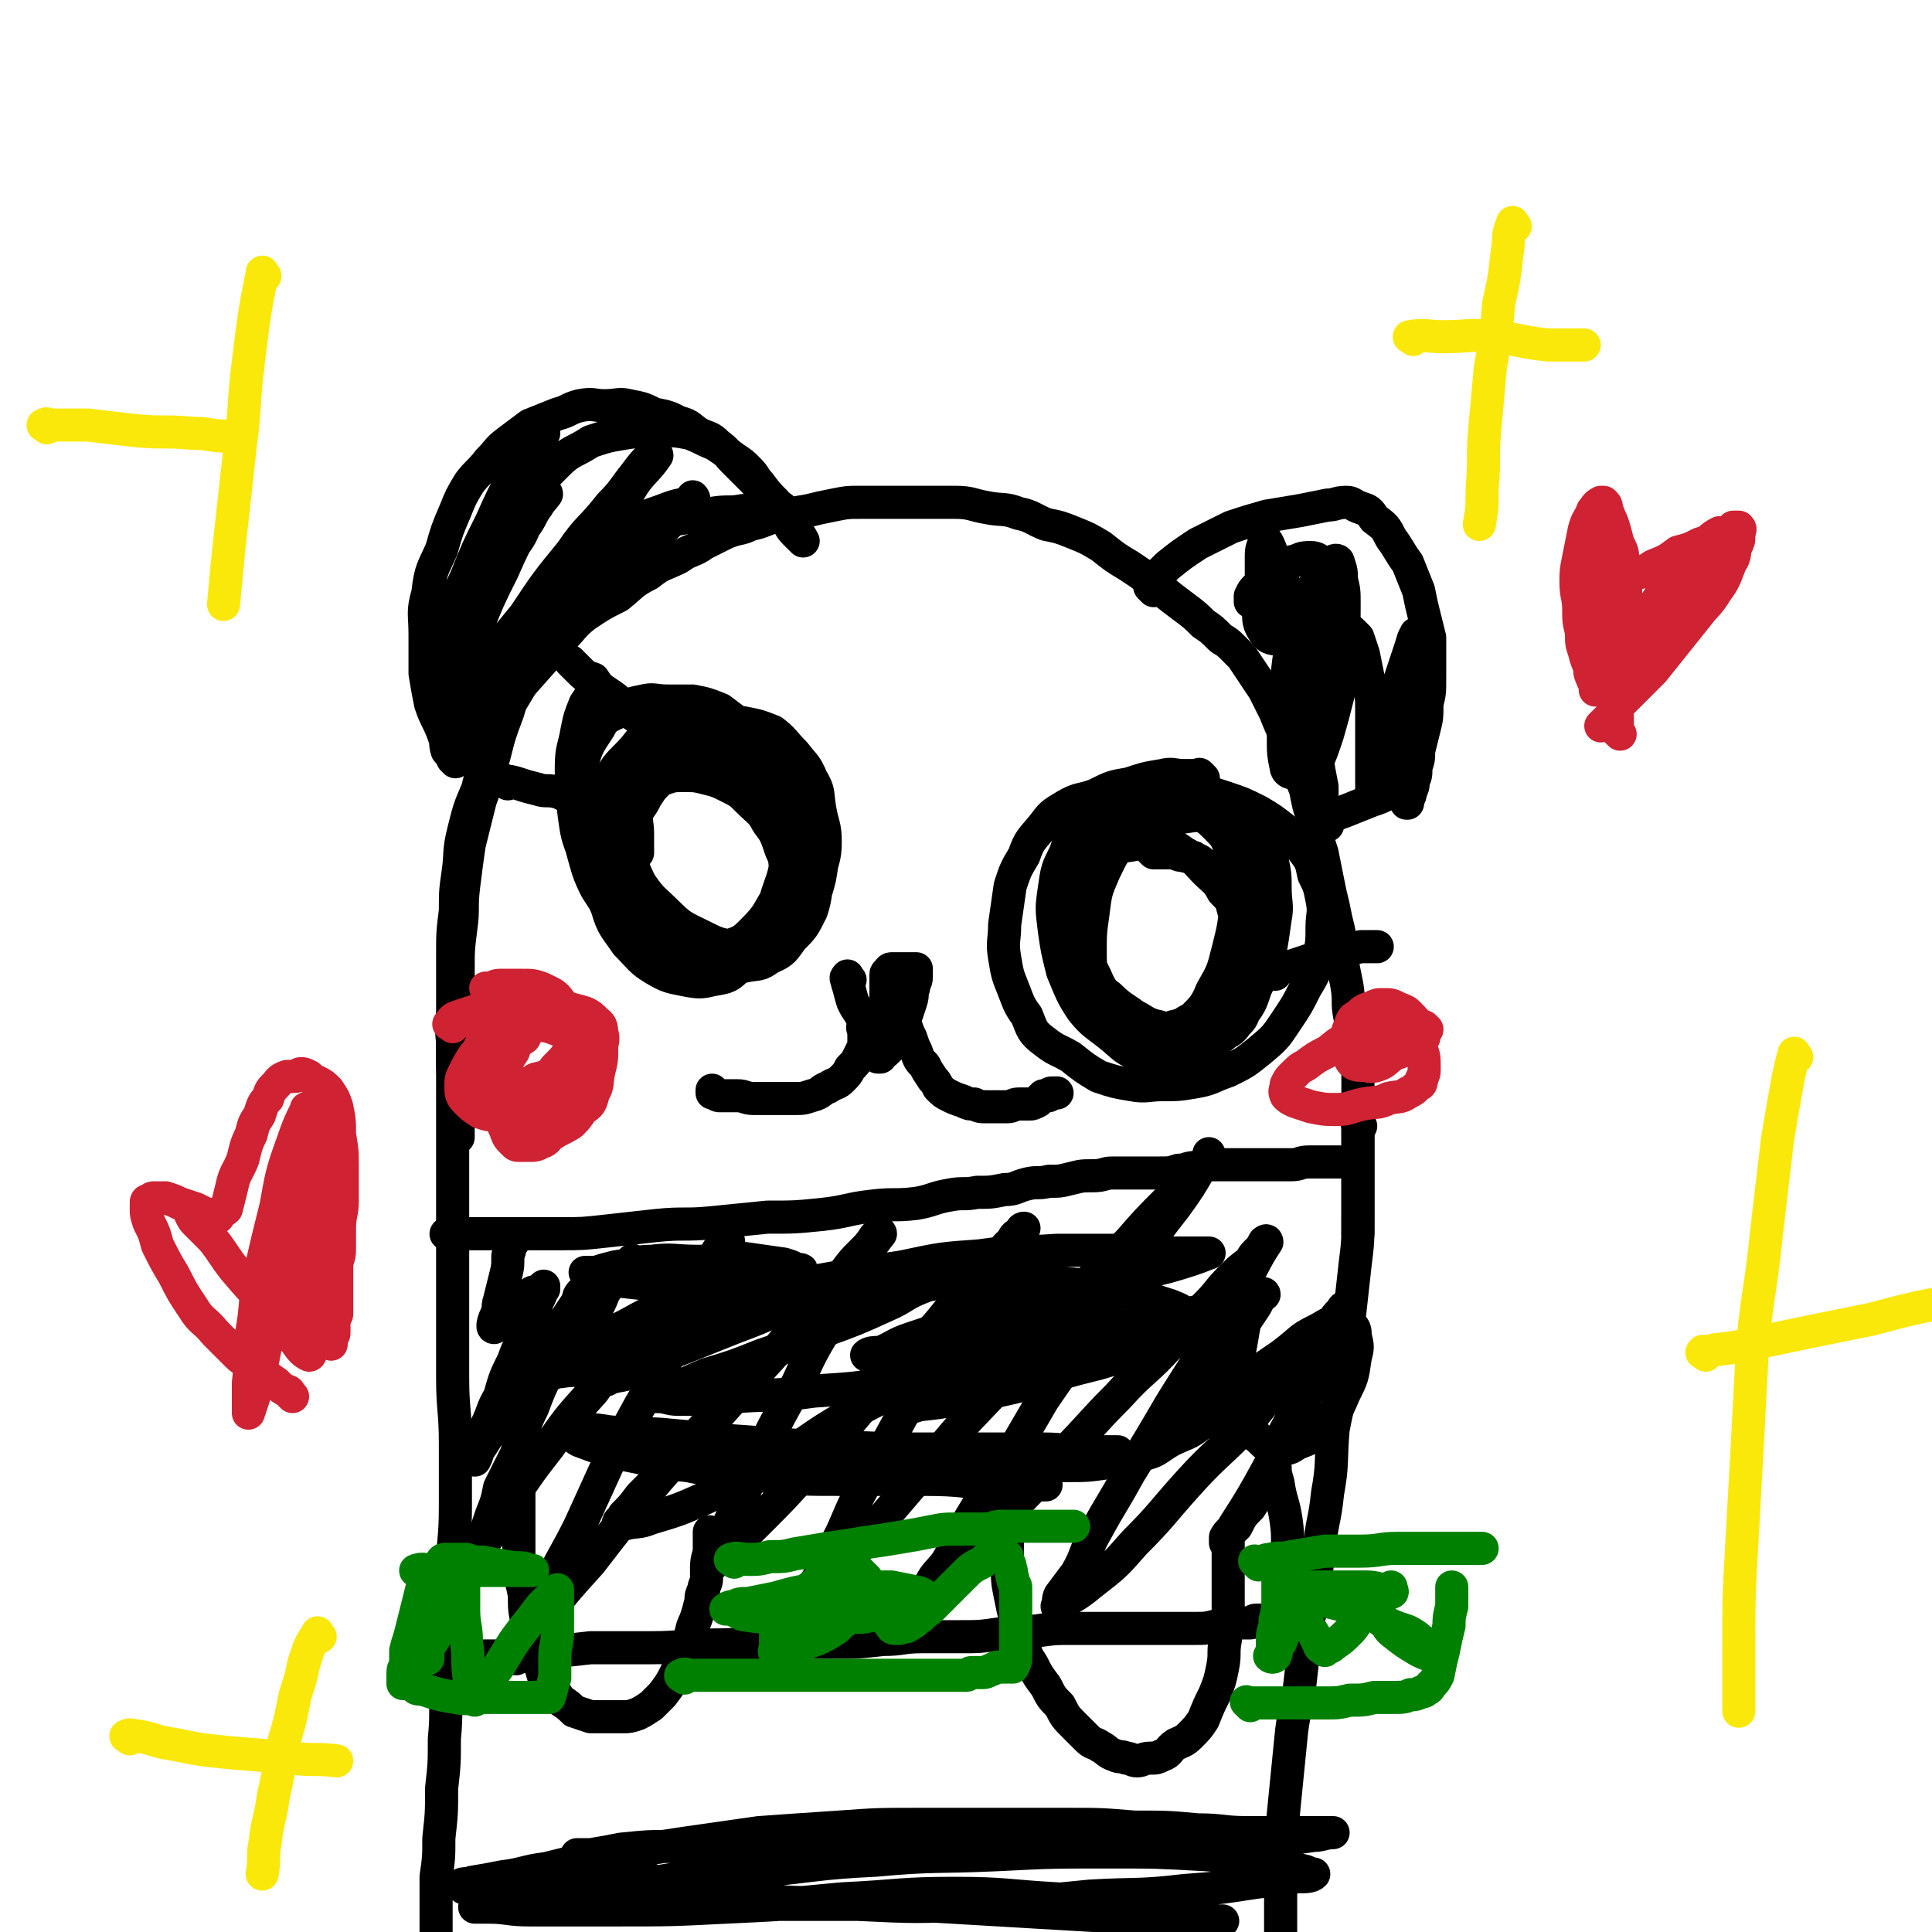 <svg viewBox='0 0 700 700' version='1.1' xmlns='http://www.w3.org/2000/svg' xmlns:xlink='http://www.w3.org/1999/xlink'><g fill='none' stroke='#000000' stroke-width='12' stroke-linecap='round' stroke-linejoin='round'><path d='M217,251c-1,-1 -1,-2 -1,-1 -2,2 -2,2 -4,5 -2,5 -2,5 -3,10 -1,6 -2,6 -2,13 0,8 0,8 1,17 1,7 1,8 4,15 3,7 3,8 7,14 5,6 5,6 10,10 5,4 5,5 11,8 5,2 5,2 10,3 5,1 5,1 9,1 5,0 5,-1 9,-3 5,-1 5,-1 8,-4 4,-2 4,-3 7,-6 2,-4 3,-4 5,-7 2,-5 2,-5 3,-9 1,-4 1,-4 1,-8 0,-4 0,-4 -1,-7 0,-4 0,-5 -1,-8 -1,-4 -2,-4 -4,-7 -2,-5 -1,-5 -4,-9 -2,-5 -2,-5 -6,-8 -3,-4 -3,-4 -7,-7 -4,-3 -4,-3 -8,-6 -5,-2 -5,-2 -10,-3 -5,0 -5,0 -9,0 -5,0 -5,-1 -9,0 -5,1 -5,1 -9,4 -4,2 -5,2 -7,6 -4,6 -4,6 -6,12 -2,8 -2,8 -2,16 0,8 0,8 2,16 2,7 2,8 5,14 4,6 4,7 9,11 5,5 6,5 12,8 6,2 6,2 12,4 6,1 7,1 13,1 6,0 6,-1 12,-3 4,-1 5,-1 9,-3 3,-2 4,-2 7,-6 2,-3 2,-3 4,-7 2,-5 2,-5 3,-9 1,-6 1,-6 1,-11 0,-6 0,-6 -1,-11 -1,-5 -1,-5 -4,-9 -2,-5 -2,-5 -6,-9 -3,-5 -3,-5 -7,-8 -4,-4 -5,-4 -9,-6 -6,-2 -6,-2 -12,-3 -6,0 -6,0 -12,1 -5,1 -6,0 -10,3 -6,3 -5,4 -9,8 -5,5 -5,5 -8,11 -2,6 -2,7 -2,13 0,8 0,8 2,16 2,8 2,8 7,15 5,6 5,6 11,11 5,5 6,5 12,8 5,2 6,2 11,3 5,1 5,1 9,0 5,-1 5,0 9,-3 5,-2 5,-3 8,-7 4,-4 4,-4 7,-10 2,-6 1,-7 3,-13 1,-6 2,-6 2,-12 0,-6 -1,-6 -2,-12 -1,-6 0,-6 -3,-11 -2,-5 -3,-5 -6,-9 -4,-4 -4,-5 -8,-8 -5,-2 -5,-2 -10,-3 -6,-1 -6,-1 -12,0 -6,1 -7,0 -12,3 -7,3 -7,3 -12,7 -5,5 -6,5 -9,11 -4,7 -5,7 -7,14 -2,8 -1,9 -1,17 0,8 0,8 3,15 2,7 3,7 7,13 5,5 5,6 10,9 5,3 6,3 11,4 5,1 6,1 10,0 6,-1 6,-1 10,-5 5,-3 5,-3 9,-8 3,-6 3,-6 6,-12 2,-6 2,-6 3,-12 1,-7 1,-7 1,-13 0,-6 -1,-6 -3,-11 -2,-6 -1,-6 -5,-11 -3,-5 -3,-5 -7,-8 -4,-4 -4,-4 -9,-7 -5,-2 -5,-2 -10,-3 -5,0 -6,0 -10,2 -5,1 -5,1 -8,4 -4,4 -4,5 -7,10 -2,5 -2,6 -3,11 0,7 0,7 2,14 2,7 2,8 5,14 4,6 5,6 10,11 5,5 6,5 12,8 6,3 6,3 12,4 5,1 6,0 10,-1 4,-1 5,0 8,-3 3,-2 3,-3 5,-6 2,-5 2,-5 3,-9 1,-6 0,-6 -1,-12 0,-6 0,-6 -2,-11 -1,-6 -1,-6 -5,-11 -3,-5 -3,-6 -7,-9 -5,-4 -5,-4 -10,-6 -6,-2 -6,-2 -12,-2 -6,0 -6,0 -11,2 -5,1 -6,0 -10,4 -5,3 -5,4 -8,9 -4,6 -4,6 -5,13 -1,7 0,8 1,15 1,7 1,8 5,14 3,6 3,6 8,10 5,4 5,4 10,7 5,1 5,1 10,1 5,0 5,0 9,-2 5,-2 6,-3 9,-7 5,-6 5,-6 8,-13 2,-7 3,-7 4,-15 1,-7 0,-7 0,-14 0,-5 0,-6 -2,-10 -2,-5 -2,-5 -6,-9 -2,-3 -3,-3 -6,-5 -4,-1 -5,-1 -9,-1 -5,0 -6,0 -10,2 -6,2 -6,2 -10,6 -5,5 -6,5 -9,11 -4,6 -5,6 -7,13 -1,6 -1,7 -1,13 0,6 -1,6 1,11 1,5 2,6 5,10 2,3 2,3 6,5 3,2 3,2 7,3 5,1 5,1 10,0 5,-1 5,-1 9,-3 6,-2 6,-2 10,-6 5,-5 5,-6 8,-11 3,-6 3,-7 5,-13 1,-6 1,-6 1,-12 0,-5 0,-5 -1,-10 -1,-5 -1,-5 -3,-9 -1,-4 -2,-4 -5,-7 -2,-2 -2,-2 -5,-3 -5,-1 -5,-2 -9,-2 -5,0 -5,0 -9,2 -6,2 -6,2 -11,6 -5,3 -5,3 -8,8 -4,6 -4,6 -7,12 -2,6 -2,6 -2,12 0,6 0,6 2,12 1,6 1,6 5,11 3,5 3,6 7,9 5,4 5,3 10,5 5,1 5,2 10,2 5,0 5,1 9,-1 4,-1 5,-2 8,-5 3,-2 3,-3 5,-6 2,-5 2,-5 3,-10 0,-5 0,-5 -1,-10 -1,-5 0,-5 -2,-9 -2,-6 -2,-6 -5,-10 -2,-4 -3,-4 -7,-8 -3,-3 -3,-3 -7,-5 -4,-2 -4,-2 -8,-3 -4,-1 -4,-1 -8,-1 -4,0 -4,0 -7,1 -3,1 -3,1 -6,4 -3,3 -3,3 -4,8 -1,3 0,4 0,8 0,2 0,2 0,5 0,1 0,1 0,2 '/><path d='M436,282c-1,-1 -1,-1 -1,-1 -1,-1 0,0 0,0 -2,0 -3,0 -6,0 -4,0 -4,-1 -8,0 -6,1 -6,1 -12,3 -6,1 -6,1 -12,4 -5,2 -6,1 -11,4 -5,3 -5,3 -8,7 -4,5 -5,5 -7,11 -3,5 -3,5 -5,11 -1,7 -1,7 -2,14 0,6 -1,6 0,12 1,6 1,6 3,11 2,5 2,6 5,10 2,5 2,6 6,9 5,4 5,3 10,6 5,4 5,4 10,7 6,2 6,2 12,3 5,1 6,0 11,0 6,0 6,0 12,-1 6,-1 6,-2 12,-4 6,-3 6,-3 11,-7 6,-5 6,-5 10,-11 4,-6 4,-6 7,-12 3,-5 3,-5 5,-11 1,-6 1,-6 1,-11 0,-5 1,-5 0,-10 -1,-5 -1,-5 -3,-9 -1,-5 -1,-5 -4,-9 -2,-4 -3,-4 -6,-7 -5,-4 -5,-4 -10,-7 -6,-3 -6,-3 -12,-5 -6,-2 -6,-2 -13,-3 -5,-1 -5,-1 -11,-1 -6,0 -6,0 -11,1 -5,1 -5,2 -9,5 -5,3 -5,3 -8,7 -4,5 -4,5 -6,11 -3,6 -3,6 -4,13 -1,7 -1,7 0,15 1,7 1,7 3,15 3,7 3,8 7,14 4,5 5,5 10,9 5,4 5,5 10,7 5,1 5,1 10,1 5,0 5,0 10,-2 5,-1 5,-1 9,-4 5,-4 5,-4 8,-8 4,-5 4,-5 6,-11 3,-6 3,-6 5,-12 1,-6 1,-6 2,-13 1,-5 0,-6 0,-11 0,-5 0,-5 -1,-10 -1,-4 0,-4 -3,-7 -2,-4 -2,-4 -5,-6 -5,-2 -5,-2 -10,-3 -7,-1 -7,-1 -14,0 -7,1 -8,1 -15,3 -6,3 -7,3 -12,8 -6,6 -6,6 -9,13 -4,6 -4,7 -5,14 -1,7 -1,7 1,15 1,7 1,8 4,15 4,6 4,6 9,11 5,4 5,5 10,7 5,1 5,1 10,1 4,0 5,0 8,-2 5,-4 6,-4 9,-9 4,-6 4,-7 6,-13 3,-7 3,-7 5,-15 1,-7 1,-7 1,-14 0,-6 0,-6 -1,-12 -1,-5 -1,-6 -4,-10 -2,-5 -2,-5 -5,-8 -4,-4 -4,-4 -9,-5 -5,-2 -5,-2 -10,-2 -6,1 -6,1 -11,4 -6,3 -6,3 -10,7 -4,5 -4,6 -6,12 -3,6 -3,6 -3,12 0,7 0,7 1,14 1,6 1,6 4,12 2,5 3,5 6,10 3,4 3,4 6,6 3,2 4,2 7,3 4,0 4,1 7,0 4,-1 4,-1 7,-3 4,-2 4,-3 7,-6 4,-4 4,-4 7,-9 2,-5 2,-5 3,-10 1,-4 1,-4 1,-8 0,-4 0,-4 -1,-7 -1,-4 -1,-4 -4,-7 -2,-4 -3,-4 -6,-7 -4,-4 -4,-5 -8,-7 -4,-3 -5,-3 -9,-4 -5,0 -5,0 -9,1 -5,1 -5,0 -9,3 -4,2 -4,3 -7,6 -4,4 -4,4 -6,8 -1,4 -2,5 -2,9 0,5 0,6 2,10 2,6 2,6 5,11 4,5 4,5 8,8 4,4 5,4 9,7 4,2 4,3 9,4 2,1 3,1 5,0 4,-1 5,-1 7,-3 4,-4 5,-5 7,-10 4,-7 4,-7 6,-15 2,-8 2,-8 3,-17 1,-6 1,-6 1,-13 0,-5 1,-5 0,-9 -1,-4 -1,-5 -4,-7 -2,-3 -3,-4 -6,-5 -5,-1 -5,-1 -10,0 -6,1 -6,1 -11,4 -5,3 -6,3 -10,7 -5,5 -5,6 -8,12 -3,7 -3,7 -4,15 -1,7 -1,7 -1,15 0,7 1,7 3,14 1,6 1,6 4,12 3,4 3,5 6,7 4,3 4,2 8,3 5,1 5,1 9,0 5,-1 6,-1 10,-3 4,-1 4,-1 7,-4 3,-1 4,-1 6,-4 2,-2 2,-2 3,-5 1,-4 0,-4 1,-7 0,-4 1,-4 1,-7 0,-4 -1,-4 -1,-7 0,-3 0,-3 -1,-6 0,-3 0,-4 -1,-6 -1,-3 -1,-3 -2,-5 -1,-3 -1,-2 -3,-5 -1,-2 0,-2 -2,-5 -1,-1 -1,-1 -3,-3 -2,-1 -2,-1 -4,-2 -1,-1 -1,-1 -3,-2 -1,-1 -2,0 -4,-1 -3,0 -2,-1 -5,-1 -3,0 -3,0 -6,0 0,0 -1,-1 -1,-1 0,0 1,1 1,1 '/><path d='M231,193c-1,-1 -1,-2 -1,-1 -2,0 -2,1 -4,2 -2,1 -2,1 -4,3 -3,3 -2,3 -5,6 -4,4 -4,4 -7,7 -4,5 -4,4 -7,9 -4,6 -4,6 -7,12 -4,6 -4,6 -6,12 -4,8 -4,8 -6,15 -3,8 -3,8 -5,16 -3,8 -2,8 -5,16 -2,8 -2,8 -4,16 -1,7 -1,7 -2,15 -1,8 0,8 -1,15 -1,8 -1,8 -1,16 0,8 0,8 0,15 0,6 0,6 0,12 0,6 0,6 0,11 0,4 0,4 0,8 0,4 0,4 0,7 0,2 0,2 0,4 0,1 0,4 0,3 0,-3 0,-5 -1,-11 0,-9 -1,-9 -1,-17 0,-10 0,-10 0,-20 0,-9 0,-9 0,-18 0,-8 0,-8 1,-16 0,-7 0,-7 1,-14 1,-7 0,-7 2,-15 2,-8 2,-8 5,-15 2,-8 2,-8 5,-16 2,-6 2,-6 5,-12 3,-5 3,-5 6,-10 3,-4 3,-4 6,-8 4,-4 4,-4 8,-8 5,-5 4,-5 9,-9 6,-4 6,-4 12,-7 5,-4 5,-5 11,-8 5,-4 5,-3 11,-6 4,-3 5,-2 9,-5 4,-2 4,-2 8,-4 5,-2 5,-1 9,-3 5,-1 5,-2 10,-3 5,-1 5,-1 11,-2 4,-1 4,-1 9,-2 5,-1 5,-1 10,-1 5,0 5,0 11,0 5,0 5,0 11,0 6,0 6,0 12,0 6,0 6,1 12,2 5,1 6,0 11,2 5,1 5,2 10,4 5,1 5,1 10,3 5,2 5,2 10,5 5,4 5,4 10,7 6,4 6,4 11,8 5,4 5,4 9,7 4,3 4,3 7,6 3,2 3,2 6,5 1,1 2,1 4,3 2,2 2,2 4,4 2,3 2,3 4,6 2,3 2,3 4,6 2,4 2,4 4,8 2,5 2,5 4,9 1,4 1,5 3,9 2,5 2,5 4,10 1,5 1,6 3,11 1,6 1,6 3,12 1,5 1,5 2,10 1,5 1,5 2,9 1,5 1,5 2,9 1,5 0,5 1,10 1,5 1,5 2,10 1,6 0,6 1,11 1,5 1,5 2,9 0,4 0,4 1,8 0,4 0,4 0,7 0,4 0,4 0,8 0,5 0,5 0,10 0,4 0,4 0,9 0,4 0,4 0,8 0,3 0,3 0,6 0,3 0,3 0,5 0,2 0,2 0,4 0,1 0,1 0,2 0,1 0,1 0,2 0,0 0,0 0,0 0,1 0,1 0,1 '/><path d='M308,355c-1,-1 -1,-2 -1,-1 -1,0 0,1 0,2 1,3 1,4 2,7 1,2 1,2 3,5 1,2 1,2 2,5 1,2 0,2 1,4 1,1 1,1 2,3 0,1 0,1 1,2 0,0 0,0 1,1 0,0 -1,0 -1,0 1,-1 2,-1 3,-2 1,-1 1,-1 2,-2 3,-5 3,-5 5,-10 1,-3 1,-3 2,-6 1,-3 0,-3 1,-5 0,-2 1,-2 1,-4 0,0 0,0 0,-1 0,-1 0,-1 0,-1 0,-1 0,-1 0,-1 0,0 0,0 0,0 -2,0 -2,0 -4,0 -1,0 -1,0 -2,0 0,0 0,0 -1,0 -1,0 -1,0 -2,0 0,0 0,0 0,0 -1,0 -1,1 -1,1 0,1 -1,0 -1,1 0,1 0,1 0,2 0,1 0,1 0,3 0,3 0,3 0,6 0,2 0,2 0,5 0,2 1,2 1,5 0,1 0,1 0,2 0,1 0,1 0,2 0,0 0,1 0,1 0,-2 0,-3 0,-6 0,-1 0,-1 0,-3 0,-1 0,-1 0,-3 0,0 0,0 0,0 0,-1 0,-1 0,-1 0,0 0,0 0,0 '/><path d='M314,373c-1,-1 -1,-2 -1,-1 -1,0 0,1 0,2 0,1 0,1 0,2 0,1 0,1 0,3 -1,2 -1,2 -2,4 -1,2 -1,2 -3,4 -1,2 -1,2 -3,4 -2,2 -2,1 -5,3 -3,1 -2,2 -6,3 -3,1 -3,1 -6,1 -4,0 -4,0 -7,0 -4,0 -4,0 -8,0 -3,0 -3,-1 -6,-1 -3,0 -3,0 -6,0 -1,0 -1,0 -2,-1 0,0 -1,-1 -1,-1 0,0 0,1 0,1 '/><path d='M327,364c-1,-1 -2,-2 -1,-1 0,0 0,1 1,3 1,3 0,3 1,5 1,3 1,3 2,5 1,3 1,3 2,5 1,3 1,3 3,5 1,2 1,2 3,5 1,1 1,1 2,3 2,2 2,2 4,3 2,1 2,1 5,2 2,1 2,1 4,1 2,1 2,1 5,1 1,0 1,0 3,0 2,0 2,0 4,0 2,0 2,-1 4,-1 2,0 2,0 4,0 1,0 1,0 3,-1 1,-1 1,-1 2,-2 1,0 1,0 2,0 0,0 0,-1 1,-1 1,0 1,0 2,0 '/><path d='M208,241c-1,-1 -2,-2 -1,-1 0,0 1,1 3,3 2,2 2,2 5,3 2,3 2,3 5,5 3,2 3,2 6,5 2,2 2,2 5,4 2,2 2,2 4,4 1,1 1,1 3,2 1,1 1,1 2,2 0,0 0,0 1,1 1,0 1,0 1,1 0,0 0,0 0,1 '/><path d='M184,284c-1,-1 -2,-2 -1,-1 1,0 2,0 5,1 3,1 3,1 7,2 3,1 3,0 7,1 2,0 1,1 3,1 3,1 3,0 6,1 1,0 1,1 2,2 '/><path d='M451,312c-1,-1 -1,-1 -1,-1 -1,-1 0,0 0,0 2,0 2,-1 4,-2 2,-1 3,-1 5,-2 4,-1 4,-1 7,-3 5,-2 5,-2 10,-5 6,-2 5,-3 11,-5 5,-2 5,-2 10,-4 3,-1 3,-1 7,-3 1,-1 1,0 3,-1 0,0 0,0 0,0 '/><path d='M462,353c-1,-1 -2,-1 -1,-1 2,-2 3,-1 7,-2 3,-1 3,-1 6,-2 5,-1 5,-1 10,-2 5,-1 4,-2 9,-3 3,0 3,0 6,0 '/><path d='M165,276c-1,-1 -1,-1 -1,-1 -1,-2 -1,-2 -2,-3 -1,-3 0,-3 -1,-5 -2,-6 -3,-6 -5,-12 -1,-5 -1,-5 -2,-11 0,-7 0,-7 0,-14 0,-8 -1,-8 1,-15 1,-9 2,-9 5,-16 2,-7 2,-7 5,-14 2,-5 2,-5 5,-10 3,-4 4,-4 7,-8 4,-4 3,-4 7,-7 4,-3 4,-3 8,-6 5,-2 5,-2 10,-4 4,-1 4,-2 8,-3 5,-1 5,0 9,0 5,0 5,-1 9,0 5,1 5,1 9,3 5,1 5,1 9,3 4,1 4,2 7,4 4,2 4,1 7,4 4,3 3,3 6,6 4,4 4,4 7,7 4,4 3,5 6,8 3,4 3,3 6,6 1,2 1,3 3,5 0,0 0,0 1,1 1,1 2,2 2,2 -1,-2 -2,-3 -4,-6 -1,-2 -1,-3 -3,-5 -1,-2 -2,-1 -3,-3 -3,-3 -3,-3 -6,-7 -2,-2 -1,-2 -4,-5 -2,-2 -2,-2 -5,-4 -4,-3 -4,-3 -7,-5 -5,-2 -4,-2 -9,-4 -5,-1 -6,-1 -11,-1 -6,0 -7,0 -13,1 -6,1 -6,1 -12,3 -6,4 -7,3 -12,8 -6,6 -6,6 -10,13 -6,8 -6,8 -10,16 -4,9 -3,9 -7,18 -4,8 -4,8 -7,15 -2,5 -2,5 -5,9 -1,4 -1,4 -3,7 0,2 -1,2 -1,3 0,0 0,1 0,1 3,-8 2,-9 5,-17 4,-10 5,-10 9,-20 5,-12 5,-12 9,-23 4,-9 4,-9 7,-17 3,-5 2,-6 5,-11 1,-3 2,-3 3,-5 0,0 -1,0 -1,0 0,0 0,0 0,0 -5,7 -5,7 -9,14 -5,9 -5,9 -9,18 -5,10 -5,10 -9,20 -4,9 -5,9 -8,18 -2,6 -1,6 -3,13 0,4 -1,4 -1,8 0,1 1,4 2,3 4,-6 4,-9 8,-18 5,-8 6,-8 10,-17 4,-7 4,-7 7,-15 3,-5 4,-5 6,-10 3,-4 2,-4 5,-8 1,-2 1,-2 2,-4 0,0 1,-1 1,0 -3,4 -4,4 -7,10 -5,9 -5,9 -9,18 -5,10 -5,10 -9,20 -3,8 -4,8 -6,15 -3,5 -2,6 -4,11 0,2 -1,4 -1,4 0,0 1,-1 2,-3 5,-5 5,-5 9,-10 8,-10 8,-10 17,-21 8,-12 8,-12 17,-23 6,-9 7,-8 14,-17 5,-5 5,-6 9,-11 3,-4 3,-4 6,-7 0,0 2,-1 2,0 -4,6 -6,6 -10,13 -7,10 -7,10 -14,20 -7,11 -7,11 -15,22 -6,10 -7,10 -13,19 -5,8 -5,8 -9,16 -3,5 -3,5 -6,9 -1,2 -2,3 -2,4 0,0 1,-1 2,-2 2,-2 2,-2 4,-4 7,-7 7,-7 14,-14 8,-9 8,-9 16,-18 8,-9 7,-9 16,-18 6,-6 6,-6 12,-12 4,-5 4,-5 8,-9 3,-3 3,-3 6,-6 1,-1 1,-1 3,-3 1,-1 1,-2 1,-2 0,0 1,1 0,2 -5,1 -6,1 -11,3 -6,2 -5,2 -11,4 -5,2 -5,2 -9,3 -2,0 -2,0 -4,1 -1,1 -2,2 -1,2 1,0 3,-1 6,-2 6,-1 6,-2 12,-3 6,-1 7,-1 13,-2 6,-1 6,-1 12,-2 6,-1 6,0 11,-1 4,0 4,-1 9,-1 2,0 2,0 4,0 '/><path d='M418,214c-1,-1 -1,-1 -1,-1 -1,-1 0,0 0,0 1,-1 0,-1 1,-2 0,-1 0,-1 1,-2 2,-2 2,-2 4,-4 5,-4 5,-4 11,-8 6,-3 6,-3 12,-6 6,-2 6,-2 13,-4 6,-1 6,-1 12,-2 5,-1 5,-1 10,-2 3,0 3,-1 7,-1 2,0 2,1 5,2 3,1 3,1 5,4 4,3 4,3 6,7 3,4 3,5 6,9 2,5 2,5 4,10 1,5 1,5 2,9 1,4 1,4 2,8 0,4 0,4 0,8 0,4 0,4 0,7 0,5 0,5 -1,9 0,5 0,5 -1,9 -1,4 -1,4 -2,8 0,3 0,3 -1,6 0,3 0,3 -1,5 0,2 0,2 -1,4 0,1 0,1 -1,3 0,0 0,0 0,1 -1,0 0,0 0,0 0,-2 0,-2 0,-4 0,-2 0,-2 0,-5 1,-9 1,-9 2,-19 0,-6 0,-6 1,-12 0,-5 0,-5 0,-10 0,-3 0,-3 0,-7 0,-1 0,-1 0,-3 0,-1 0,-2 0,-1 -1,1 -1,2 -2,5 -2,6 -2,6 -4,12 -2,6 -2,6 -4,13 -1,6 -1,6 -3,12 -1,5 -1,5 -2,9 0,3 0,2 -1,5 0,1 0,2 0,3 0,0 0,-1 0,-1 0,-7 0,-7 0,-14 0,-7 0,-7 0,-15 0,-6 0,-6 -1,-12 -1,-5 -1,-5 -2,-10 -1,-3 -1,-3 -2,-6 -1,-1 -1,-1 -2,-2 -1,-1 -1,-1 -3,0 -1,1 -2,1 -3,2 -2,4 -2,4 -4,8 -1,5 -1,6 -2,11 -1,5 0,5 -1,10 0,5 -1,5 -1,9 0,3 0,3 0,6 0,1 0,4 0,3 2,-3 3,-6 5,-12 2,-7 2,-7 4,-15 1,-9 0,-9 1,-17 1,-8 1,-8 1,-15 0,-5 0,-5 -1,-9 0,-3 0,-3 -1,-6 0,0 0,-1 -1,-1 -1,0 -1,1 -2,2 -3,3 -3,3 -5,6 -4,6 -4,6 -6,13 -3,7 -2,7 -4,15 -1,8 -1,8 -2,17 0,6 0,6 0,13 0,4 0,4 1,9 0,1 1,2 2,2 1,-1 1,-1 2,-3 2,-3 3,-3 4,-7 3,-7 3,-7 5,-15 2,-10 2,-10 3,-20 1,-8 1,-8 1,-16 0,-5 0,-5 -1,-10 0,-3 -1,-3 -3,-5 -1,-1 -2,-2 -4,-2 -2,0 -3,0 -5,1 -4,1 -4,1 -6,3 -3,1 -3,1 -5,3 -2,1 -2,2 -4,4 -1,1 -1,1 -2,3 0,1 0,1 0,2 0,0 0,0 1,0 3,1 3,1 6,3 5,2 5,2 9,4 5,2 5,1 10,4 4,1 3,2 6,4 2,1 2,1 3,1 0,0 -1,0 -1,0 -2,0 -2,-1 -4,-1 -3,0 -3,0 -6,0 -4,0 -4,0 -7,0 -4,0 -4,0 -6,-1 -3,-1 -4,0 -6,-3 -2,-3 -2,-4 -2,-8 0,-6 1,-6 1,-12 0,-4 0,-4 0,-8 0,-3 1,-3 1,-5 0,-1 0,-2 0,-1 2,2 2,4 4,8 3,8 3,8 6,16 2,10 2,10 4,20 1,10 1,10 3,21 1,7 1,7 2,14 1,6 1,6 2,11 0,3 0,3 0,7 0,2 0,2 1,4 0,1 1,1 1,2 0,0 0,0 0,1 '/><path d='M165,369c-1,-1 -1,-2 -1,-1 -1,5 0,6 0,12 0,7 0,7 0,14 0,9 0,9 0,18 0,6 0,6 0,11 0,15 0,15 0,30 0,11 0,11 0,22 0,12 0,12 0,24 0,12 1,12 1,24 0,12 0,12 0,23 0,12 -1,12 -1,23 0,11 1,11 0,21 0,10 -1,10 -2,20 -1,10 0,10 -1,20 0,9 0,9 -1,18 0,9 0,9 -1,18 0,7 0,7 -1,14 0,5 0,5 0,9 0,4 0,4 0,7 0,2 0,2 0,4 0,1 0,1 0,3 0,0 0,1 0,1 '/><path d='M493,408c-1,-1 -1,-1 -1,-1 -1,-1 0,0 0,0 0,3 0,3 0,6 0,6 0,6 0,12 0,8 0,8 0,16 0,9 0,9 -1,17 -1,9 -1,9 -2,18 -1,9 0,9 -2,19 -1,12 -2,12 -4,23 -1,12 0,12 -2,23 -1,10 -2,10 -3,20 -1,8 -1,8 -2,17 -1,7 -2,7 -3,15 -1,8 -1,8 -2,17 -1,9 -2,9 -3,17 -1,10 -1,10 -2,20 -1,10 -1,10 -2,21 0,11 0,11 0,22 0,10 0,10 0,21 0,8 0,8 0,17 0,7 1,7 1,14 0,5 0,5 0,10 0,4 1,4 1,8 0,2 0,2 0,4 0,1 0,1 0,2 0,0 0,0 0,0 '/><path d='M163,448c-1,-1 -2,-1 -1,-1 1,-1 1,0 4,0 2,0 2,0 5,0 3,0 3,0 5,0 13,0 13,0 27,0 8,0 8,0 17,-1 9,-1 9,-1 18,-2 10,-1 10,0 20,-1 10,-1 10,-1 20,-2 10,0 10,0 20,-1 9,-1 9,-2 18,-3 8,-1 8,0 16,-1 6,-1 6,-2 12,-3 5,-1 5,0 10,-1 5,0 5,0 10,-1 4,0 4,-1 8,-2 4,-1 4,0 8,-1 4,0 4,0 8,-1 4,-1 4,-1 8,-1 4,0 4,-1 7,-1 4,0 4,0 8,0 5,0 5,0 9,0 4,0 4,0 7,-1 3,0 3,-1 6,-1 3,0 3,-1 6,-1 2,0 2,0 4,0 2,0 2,0 4,0 2,0 2,0 4,0 2,0 2,0 4,0 2,0 2,0 4,0 2,0 2,0 4,0 3,0 3,0 5,0 3,0 3,-1 6,-1 3,0 3,0 5,0 1,0 1,0 3,0 1,0 1,0 2,0 1,0 1,0 2,0 0,0 0,0 0,0 '/><path d='M166,601c-1,-1 -1,-1 -1,-1 -1,-1 0,0 0,0 3,0 3,0 5,0 2,0 2,0 4,0 11,0 11,0 22,-1 9,-1 9,-1 18,-2 11,0 11,0 22,0 11,0 11,-1 23,-1 11,0 11,-1 23,-1 10,0 10,0 20,0 9,0 9,0 18,-1 7,0 7,-1 14,-1 7,0 7,0 14,0 7,0 7,0 14,-1 6,0 6,-1 13,-1 7,-1 7,-1 14,-1 6,0 6,0 13,0 6,0 6,0 12,0 5,0 5,0 10,0 5,0 5,0 9,0 4,0 4,0 8,-1 3,0 3,0 5,-1 3,0 3,0 5,0 1,0 1,0 2,0 1,0 1,-1 2,-1 1,0 1,0 2,0 1,0 1,0 3,0 1,0 1,0 2,0 1,0 1,0 2,0 0,0 0,0 0,0 1,0 1,0 1,0 1,0 1,0 1,0 '/><path d='M189,530c-1,-1 -1,-1 -1,-1 -1,-1 0,0 0,0 0,3 0,3 0,7 0,2 0,2 0,4 0,7 0,7 0,14 0,6 0,6 0,12 0,6 1,6 2,12 0,5 0,5 1,10 1,5 1,5 2,9 1,4 1,4 3,7 1,4 1,4 3,6 2,3 2,3 4,6 3,2 3,2 5,4 3,1 3,1 6,2 3,0 3,0 6,0 3,0 3,0 6,0 2,0 2,0 5,-1 2,-1 2,-1 5,-3 2,-2 2,-2 4,-4 3,-4 3,-4 5,-8 2,-5 2,-5 4,-10 2,-5 1,-5 3,-9 1,-3 1,-3 2,-7 0,-2 0,-2 1,-4 0,-2 1,-2 1,-4 0,-2 0,-2 0,-4 0,-4 1,-4 1,-7 0,-2 0,-2 0,-4 0,-1 0,-1 0,-2 '/><path d='M366,533c-1,-1 -1,-2 -1,-1 -1,1 0,2 0,4 0,2 0,2 0,5 0,3 0,3 0,6 0,5 0,5 0,9 0,6 0,6 0,11 0,6 0,6 1,11 1,5 1,5 2,9 1,5 1,5 3,9 1,4 1,4 3,7 2,4 2,4 5,8 2,4 2,4 5,7 2,4 2,4 5,7 2,2 2,2 5,5 2,2 2,1 5,3 2,1 2,2 5,3 2,1 2,0 4,1 2,0 2,1 4,1 2,0 2,-1 5,-1 2,0 2,0 4,-1 3,-1 2,-2 5,-4 2,-1 3,-1 5,-3 3,-3 3,-3 5,-6 2,-5 2,-5 4,-9 2,-5 2,-5 3,-10 1,-5 0,-5 1,-10 0,-4 1,-4 1,-8 0,-4 0,-4 0,-7 0,-3 0,-3 0,-7 0,-2 0,-2 0,-4 0,-2 0,-2 0,-5 0,-1 0,-1 0,-2 0,-1 0,-1 0,-2 0,-1 0,-1 0,-2 0,0 0,0 0,-1 0,0 0,0 0,0 '/><path d='M186,450c-1,-1 -1,-1 -1,-1 -1,-1 0,0 0,0 0,3 0,3 -1,6 0,4 0,4 -1,8 -1,4 -1,4 -2,8 -1,3 0,3 -1,5 -1,2 -2,5 -1,5 1,-1 3,-3 6,-6 2,-1 2,-1 4,-3 1,-1 1,-1 3,-3 1,-1 1,-1 3,-1 1,-1 1,-1 2,-1 0,-1 0,-1 0,-1 0,0 0,0 0,0 -1,3 -1,3 -2,5 -2,5 -2,5 -4,10 -2,6 -3,6 -5,12 -3,6 -3,6 -5,13 -3,5 -2,5 -5,11 -1,4 -1,4 -3,8 0,2 0,2 -1,4 0,0 0,0 0,0 1,-3 1,-3 3,-6 3,-5 4,-5 7,-11 4,-7 4,-7 8,-14 4,-6 4,-6 8,-12 3,-4 4,-4 7,-8 2,-3 2,-3 4,-6 1,-2 0,-2 2,-4 0,0 2,-1 2,0 -2,4 -3,5 -5,10 -3,5 -3,6 -5,11 -5,10 -6,10 -10,21 -4,8 -3,8 -6,17 -3,6 -3,6 -6,12 -1,5 -1,5 -3,10 -1,3 -1,3 -2,6 0,1 -1,4 0,3 4,-5 5,-8 10,-16 6,-9 6,-9 13,-18 7,-10 7,-10 16,-20 7,-10 8,-10 16,-18 6,-8 6,-8 13,-15 4,-5 4,-5 8,-9 3,-4 4,-3 7,-7 1,-2 1,-2 3,-4 1,-1 2,-2 2,-1 -1,1 -1,3 -3,6 -3,7 -4,7 -7,14 -5,9 -5,9 -10,18 -6,11 -6,11 -12,21 -6,11 -6,11 -12,22 -5,11 -5,11 -10,22 -5,10 -5,9 -10,19 -4,7 -3,7 -6,14 -3,5 -2,5 -5,9 -1,3 -1,2 -2,5 0,0 0,1 0,1 5,-6 5,-8 10,-15 8,-10 8,-10 17,-20 10,-13 10,-13 21,-26 11,-13 11,-13 23,-26 11,-11 11,-11 21,-22 8,-9 8,-10 16,-19 5,-6 6,-6 11,-12 3,-4 3,-4 6,-7 3,-3 3,-3 5,-6 1,-1 2,-2 2,-1 -4,5 -5,7 -9,14 -3,4 -2,4 -4,9 -3,5 -3,5 -6,10 -6,10 -6,10 -11,21 -11,20 -11,20 -20,41 -4,7 -3,7 -7,14 -2,4 -2,4 -4,9 -1,1 -1,2 -2,3 0,0 1,0 1,0 2,-2 2,-2 4,-4 7,-6 7,-6 14,-13 9,-9 9,-9 17,-18 11,-12 11,-12 21,-24 10,-11 11,-11 21,-23 9,-9 8,-10 17,-19 5,-6 5,-6 11,-12 3,-4 3,-4 7,-7 1,-2 1,-2 2,-3 0,0 -1,0 -1,1 -2,2 -2,1 -3,3 -5,7 -4,7 -8,14 -5,8 -6,8 -11,16 -6,10 -6,10 -12,19 -7,11 -7,11 -13,22 -6,11 -6,11 -12,22 -5,10 -4,10 -9,19 -4,8 -4,8 -8,15 -3,5 -3,5 -5,9 -2,2 -2,2 -3,5 0,0 -1,1 0,1 5,-6 6,-7 12,-14 8,-10 8,-10 16,-20 12,-14 12,-14 24,-28 13,-16 13,-15 27,-30 12,-14 11,-15 24,-29 10,-10 10,-10 20,-20 7,-8 7,-8 14,-15 4,-5 4,-5 8,-9 3,-3 3,-2 6,-5 1,-1 1,-2 1,-3 0,0 0,1 0,2 -1,2 -1,1 -3,3 -4,7 -4,7 -9,14 -7,9 -7,9 -14,19 -8,12 -8,12 -17,25 -8,13 -8,13 -17,26 -7,12 -7,12 -14,24 -7,10 -7,10 -13,20 -4,8 -4,8 -8,15 -3,4 -4,4 -6,8 -2,2 -2,2 -3,5 0,0 0,0 0,0 2,-1 2,-1 3,-2 6,-5 6,-5 11,-11 8,-8 8,-9 16,-17 11,-11 11,-11 21,-22 10,-10 10,-11 20,-21 9,-10 10,-9 19,-19 6,-7 6,-7 13,-14 5,-5 4,-5 9,-10 3,-3 3,-3 7,-6 1,-2 1,-2 3,-4 1,-1 1,-1 2,-3 0,0 1,-1 1,0 -4,6 -4,7 -8,14 -6,10 -6,10 -12,20 -7,13 -7,12 -15,25 -7,12 -7,12 -15,25 -6,11 -6,10 -12,21 -4,7 -3,8 -7,15 -3,4 -3,4 -6,8 -1,2 0,2 -1,4 0,0 0,0 0,0 6,-4 6,-3 12,-8 9,-7 9,-7 16,-15 10,-10 10,-11 19,-21 9,-10 10,-10 19,-19 7,-8 7,-9 14,-17 5,-5 5,-5 10,-11 3,-4 3,-4 6,-7 2,-3 2,-3 4,-5 1,-2 1,-2 3,-4 0,0 1,-2 1,-1 -4,9 -5,11 -9,21 -3,7 -3,7 -6,14 -2,4 -3,3 -5,7 -4,7 -3,8 -7,15 -6,11 -6,11 -13,22 -1,2 -2,2 -3,4 0,1 0,2 0,2 0,0 0,-1 0,-2 1,-2 2,-2 4,-4 2,-4 2,-4 5,-7 2,-3 2,-4 4,-6 1,-3 1,-3 3,-5 1,-1 1,-1 2,-2 0,-1 0,-2 0,-1 0,1 0,2 1,5 1,7 2,7 3,14 1,7 0,7 1,14 0,5 0,5 1,9 0,2 1,2 1,3 0,0 0,-1 0,-1 0,0 0,0 0,0 '/></g>
<g fill='none' stroke='#008000' stroke-width='12' stroke-linecap='round' stroke-linejoin='round'><path d='M266,566c-1,-1 -2,-1 -1,-1 2,-1 3,0 6,0 4,0 4,0 8,-1 5,0 5,0 9,-1 6,-1 6,-1 12,-2 7,-1 7,-1 13,-2 7,-1 7,-1 13,-2 6,-1 6,-1 11,-2 5,-1 5,-1 10,-1 5,0 5,0 9,0 4,0 4,-1 7,-1 4,0 4,0 8,0 3,0 3,0 6,0 2,0 2,0 4,0 1,0 1,0 2,0 1,0 1,0 2,0 1,0 1,0 2,0 0,0 0,0 0,0 0,0 0,0 0,0 1,0 1,0 2,0 0,0 0,0 0,0 '/><path d='M248,608c-1,-1 -2,-1 -1,-1 1,-1 2,0 4,0 5,0 5,0 9,0 6,0 6,0 12,0 7,0 7,0 13,0 6,0 6,0 12,0 6,0 6,0 11,0 6,0 6,0 11,0 5,0 5,0 10,0 4,0 4,0 8,0 3,0 3,0 6,0 2,0 2,0 4,0 1,0 1,0 3,0 1,0 1,-1 2,-1 2,0 2,0 4,0 1,0 1,0 3,-1 1,0 1,-1 3,-1 1,0 1,0 2,0 1,0 1,0 2,0 0,0 0,0 0,0 1,0 1,0 1,0 1,-2 1,-2 1,-4 0,-2 0,-2 0,-5 0,-3 0,-3 0,-7 0,-3 0,-3 0,-6 0,-1 0,-1 0,-3 0,-2 0,-2 0,-4 0,-1 -1,-1 -1,-3 -1,-2 0,-2 -1,-4 0,-1 0,-1 -1,-3 0,0 0,0 0,-1 -1,-1 -1,-1 -1,-1 -1,-1 -1,0 -2,0 -1,0 -1,0 -2,0 -2,1 -2,1 -4,3 -4,2 -4,2 -7,5 -4,4 -4,4 -7,7 -3,3 -3,3 -5,5 -3,2 -2,2 -5,4 -1,1 -1,1 -3,2 -1,1 -1,0 -3,1 -1,0 -1,0 -2,0 -1,0 -1,-1 -2,-2 -1,-2 -1,-2 -2,-4 -1,-2 -1,-2 -2,-5 -1,-2 -1,-2 -2,-4 -1,-1 -1,-1 -2,-3 -1,-1 -1,-1 -2,-2 -1,-1 -1,-1 -3,-2 -1,0 -1,0 -3,0 -2,0 -2,0 -4,1 -4,2 -4,2 -7,5 -4,3 -4,3 -6,6 -3,3 -3,3 -5,6 -1,3 -2,3 -3,6 0,2 0,3 0,5 0,1 -1,1 0,2 1,0 1,0 3,0 2,0 2,-1 5,-2 3,-1 3,-2 7,-3 4,-2 4,-2 7,-4 2,-2 2,-2 5,-4 1,-1 1,-1 3,-2 1,-1 1,-1 2,-2 0,0 0,0 1,0 0,0 1,0 0,0 -1,-1 -1,-1 -3,-2 -4,-1 -4,-1 -8,-1 -5,0 -5,1 -10,1 -5,0 -5,0 -10,0 -4,0 -4,0 -8,1 -2,0 -2,0 -4,1 -1,0 -2,0 -1,0 1,0 2,0 5,0 5,0 5,1 10,1 7,0 7,0 14,0 6,0 6,0 13,0 5,0 5,0 10,-1 4,0 4,0 7,-1 3,0 3,0 5,-1 1,0 2,0 3,0 0,0 0,0 -1,-1 -1,-1 -1,-1 -3,-2 -5,-1 -5,-1 -10,-2 -7,0 -7,0 -14,0 -7,0 -7,0 -15,1 -6,1 -6,1 -13,3 -5,1 -5,1 -10,2 -3,0 -3,0 -5,1 -2,0 -3,1 -3,1 0,0 1,0 2,0 2,1 2,1 4,2 7,1 7,1 13,1 7,0 7,0 14,0 6,0 6,0 12,0 5,0 5,0 9,-1 3,0 3,0 7,-1 2,0 2,0 4,-1 1,0 1,-1 2,-1 0,-1 0,0 0,0 '/><path d='M152,570c-1,-1 -2,-1 -1,-1 2,-1 3,0 7,0 4,0 4,0 7,0 4,0 4,0 8,0 2,0 2,0 5,0 1,0 1,0 3,0 1,0 1,0 3,0 1,0 1,0 3,0 1,0 1,0 3,0 1,0 1,0 2,0 0,0 0,0 0,0 1,0 1,0 1,0 0,0 0,0 0,0 -2,0 -2,-1 -5,-1 -1,0 -1,0 -2,0 -6,-1 -6,-1 -11,-2 -3,0 -3,0 -6,-1 -3,0 -3,0 -5,0 -1,0 -1,0 -3,0 -1,0 -1,1 -2,2 -1,1 -2,1 -3,3 -1,2 -2,2 -3,5 -1,4 -1,4 -2,8 -1,4 -1,4 -2,8 -1,4 -1,3 -2,7 0,2 0,2 0,5 0,1 -1,1 -1,3 0,1 0,1 0,2 0,0 0,0 0,1 0,0 0,0 0,1 2,0 2,0 4,1 1,1 1,1 3,1 6,2 6,2 12,3 5,1 5,0 10,0 4,0 4,0 8,0 3,0 3,0 7,0 2,0 2,0 4,0 1,0 1,0 2,0 1,0 1,0 2,0 0,0 0,0 0,0 1,0 1,0 1,0 1,-3 1,-4 2,-7 0,-3 0,-3 0,-7 0,-5 1,-5 1,-10 0,-4 0,-4 0,-7 0,-2 0,-2 0,-4 0,-2 0,-2 0,-3 0,0 0,-1 0,-1 0,0 0,1 0,1 0,0 0,0 0,0 -3,2 -3,2 -6,5 -3,4 -3,4 -7,9 -3,4 -3,4 -6,9 -2,3 -2,4 -5,7 -2,3 -2,3 -4,6 -1,1 -1,1 -2,2 0,0 0,1 0,1 0,0 -1,-1 -1,-2 -1,-3 -1,-3 -1,-6 -1,-7 0,-7 -1,-13 0,-6 -1,-6 -1,-12 0,-4 0,-4 0,-7 0,-3 0,-3 0,-5 0,-1 -1,-1 -1,-2 0,0 2,0 2,0 -1,2 -2,3 -4,6 -2,4 -2,4 -4,8 -1,5 -1,5 -3,9 -1,3 -2,3 -3,6 0,1 0,2 0,3 '/><path d='M456,567c-1,-1 -1,-1 -1,-1 -1,-1 0,0 0,0 3,0 3,-1 5,-1 4,-1 4,0 8,-1 6,-1 6,-1 12,-2 6,0 7,0 13,0 7,0 7,-1 13,-1 5,0 5,0 10,0 4,0 4,0 7,0 3,0 3,0 6,0 1,0 1,0 3,0 1,0 1,0 2,0 1,0 1,0 2,0 0,0 0,0 1,0 0,0 0,0 0,0 '/><path d='M453,618c-1,-1 -1,-1 -1,-1 -1,-1 0,0 0,0 1,0 1,0 3,0 1,0 1,0 2,0 7,0 7,0 13,0 5,0 5,0 10,0 5,0 5,0 9,-1 5,0 5,0 9,-1 4,0 4,0 7,0 3,0 4,0 6,-1 2,0 2,0 4,-1 1,0 1,0 2,-1 0,0 1,0 1,-1 2,-2 2,-2 3,-4 1,-5 1,-5 2,-9 1,-5 1,-5 2,-9 0,-3 0,-3 1,-7 0,-2 0,-2 0,-4 0,-1 0,-1 0,-3 0,0 0,0 0,0 '/><path d='M464,569c-1,-1 -1,-2 -1,-1 -1,1 0,2 0,4 0,3 0,3 0,7 0,4 0,4 -1,8 0,4 -1,3 -1,7 0,2 0,2 0,5 0,0 -1,1 -1,1 0,0 1,1 2,0 1,-2 0,-3 2,-5 1,-3 1,-3 3,-6 1,-2 1,-2 2,-4 0,-1 0,-2 1,-3 0,0 1,0 2,0 1,1 0,2 1,4 1,3 1,3 3,6 1,2 1,2 2,4 0,1 1,1 2,2 0,0 0,-1 0,-1 2,0 2,0 3,-1 3,-2 3,-2 6,-5 2,-2 2,-3 5,-6 2,-2 2,-2 4,-4 1,-1 1,-1 3,-2 1,-1 1,-1 2,-2 0,0 0,0 0,-1 0,0 1,0 1,-1 0,0 0,0 0,0 0,1 1,2 0,2 -4,-1 -5,-2 -9,-2 -4,0 -4,0 -7,0 -2,0 -2,0 -3,0 -3,0 -3,0 -7,0 -3,0 -6,0 -5,0 0,0 2,1 6,2 3,0 3,0 6,0 3,1 3,1 7,2 1,0 1,0 3,0 1,0 1,0 2,0 0,0 0,0 0,0 1,1 0,1 0,2 0,2 1,2 2,3 1,3 1,3 3,4 1,2 1,2 2,3 5,4 5,4 10,7 2,1 2,1 5,2 1,0 2,0 2,0 -1,-1 -2,-2 -4,-4 -3,-2 -3,-3 -7,-5 -6,-2 -6,-2 -11,-5 -6,-2 -6,-2 -11,-4 -4,-1 -4,-1 -8,-2 -3,0 -3,-1 -5,-1 -1,0 -1,0 -1,0 '/></g>
<g fill='none' stroke='#000000' stroke-width='12' stroke-linecap='round' stroke-linejoin='round'><path d='M262,466c-1,-1 -1,-2 -1,-1 -2,0 -3,0 -5,2 -3,2 -3,3 -6,6 -6,6 -6,6 -13,12 -5,4 -5,4 -10,8 -3,3 -3,4 -6,6 -1,1 -1,1 -2,1 0,0 0,0 0,0 5,-2 5,-1 11,-3 8,-4 8,-5 16,-8 10,-4 10,-4 20,-8 8,-3 8,-3 17,-7 5,-2 5,-1 11,-4 2,-1 4,-2 5,-2 0,0 -1,2 -2,3 -3,5 -3,5 -6,9 -7,8 -8,7 -15,15 -9,10 -9,10 -17,19 -8,8 -8,9 -16,17 -5,5 -5,5 -11,11 -3,4 -3,4 -6,7 -1,2 -2,2 -2,3 0,1 1,0 3,0 4,-1 4,0 9,-2 10,-3 10,-3 19,-7 13,-6 13,-6 25,-13 14,-8 13,-9 27,-17 14,-8 15,-7 28,-15 12,-7 11,-8 22,-15 8,-5 8,-4 16,-9 4,-3 4,-3 8,-5 1,-1 3,-1 3,-1 0,0 -2,1 -3,2 -5,3 -5,3 -10,6 -8,6 -8,6 -16,12 -7,5 -7,5 -14,10 -5,4 -5,3 -9,7 -3,2 -3,3 -5,5 0,0 1,0 1,0 2,0 2,0 5,-1 9,-1 9,-1 17,-3 12,-2 12,-2 24,-5 12,-4 12,-4 24,-7 10,-3 10,-3 20,-6 7,-2 7,-3 15,-4 4,-1 4,-2 8,-2 1,0 2,1 2,2 0,2 0,3 -1,5 -1,5 -2,5 -4,9 -1,4 -2,4 -3,8 -1,3 -1,4 -1,7 0,1 1,1 1,2 0,0 0,0 0,1 '/></g>
<g fill='none' stroke='#CF2233' stroke-width='12' stroke-linecap='round' stroke-linejoin='round'><path d='M164,372c-1,-1 -2,-1 -1,-1 1,-2 1,-2 4,-3 3,-1 3,-1 6,-2 4,-1 4,-1 7,-2 4,-1 4,-1 8,-1 5,0 5,1 9,1 4,0 4,0 8,1 3,1 4,1 7,2 2,1 2,1 4,3 1,1 2,1 2,4 1,3 0,3 0,6 0,4 0,4 -1,8 -1,4 0,5 -2,8 -1,4 -1,4 -4,6 -2,3 -2,3 -4,5 -3,2 -4,2 -7,4 -2,1 -1,2 -4,3 -2,1 -2,1 -5,1 -1,0 -1,0 -3,0 -1,0 -1,0 -2,-1 -2,-2 -2,-2 -3,-5 -1,-2 -1,-2 -2,-5 0,-3 0,-3 0,-6 0,-3 0,-4 0,-6 0,-3 1,-3 2,-5 1,-3 1,-3 3,-6 1,-3 1,-3 4,-5 1,-2 1,-2 3,-4 1,-1 1,-1 3,-3 1,0 1,0 2,-1 0,0 1,0 1,0 -2,0 -3,-1 -6,0 -4,1 -4,2 -7,4 -4,2 -5,2 -8,5 -3,2 -3,2 -6,5 -2,3 -2,3 -4,7 -1,2 -1,2 -1,5 0,2 0,3 2,5 2,2 2,2 5,4 3,1 3,1 6,1 5,0 5,0 9,0 4,0 4,0 7,-1 3,-1 3,-1 6,-3 3,-2 2,-2 5,-5 2,-3 2,-3 3,-6 1,-3 1,-3 1,-5 0,-3 -1,-3 -2,-5 -1,-2 -1,-2 -3,-4 -4,-2 -4,-2 -7,-3 -4,-1 -4,0 -8,0 -4,0 -4,-1 -7,0 -4,1 -4,1 -7,3 -2,1 -2,1 -3,4 -1,2 -1,2 -1,5 0,2 0,3 2,5 1,2 2,2 4,3 4,1 4,1 7,1 4,0 5,0 8,-2 4,-1 5,-1 7,-4 4,-4 4,-4 6,-8 1,-4 0,-4 -1,-8 -1,-4 0,-5 -3,-8 -2,-3 -3,-3 -7,-5 -3,-1 -3,-1 -7,-1 -4,0 -4,0 -8,0 -2,0 -2,1 -4,1 0,0 0,0 -1,0 '/><path d='M517,373c-1,-1 -1,-1 -1,-1 -2,-1 -2,0 -3,0 -3,0 -3,0 -6,0 -4,0 -4,0 -8,1 -5,1 -6,1 -10,3 -5,2 -4,2 -8,5 -4,2 -4,2 -8,5 -2,1 -2,1 -5,4 -1,1 -1,1 -2,3 0,2 -1,2 0,4 1,1 1,1 3,2 3,1 3,1 6,2 5,1 5,1 9,1 5,0 5,-1 10,-2 5,-1 5,0 9,-2 4,-1 4,0 7,-2 2,-1 2,-1 4,-3 1,0 1,-1 1,-2 1,-2 1,-2 1,-4 0,-4 0,-4 -1,-7 0,-4 0,-4 -1,-8 -1,-2 -1,-2 -4,-5 -1,-1 -2,-1 -4,-2 -2,-1 -2,-1 -5,-1 -2,0 -2,0 -4,1 -3,1 -3,1 -5,3 -2,1 -2,1 -3,4 -1,2 -1,3 -1,5 0,3 0,3 1,5 0,1 0,2 1,3 1,1 2,1 4,1 2,0 2,1 5,0 3,-1 3,-2 6,-4 3,-1 3,-1 6,-3 2,-1 2,0 4,-2 1,-1 1,-1 1,-2 0,0 -1,0 -1,0 -3,0 -3,0 -5,0 -3,0 -3,0 -6,0 -2,0 -2,1 -5,2 -1,0 -1,1 -3,1 -1,0 -1,0 -2,0 0,0 0,0 0,0 0,1 0,1 0,2 -1,0 -1,-1 -3,-1 0,0 0,0 0,0 '/><path d='M587,266c-1,-1 -1,-1 -1,-1 -1,-1 0,0 0,0 0,-2 0,-2 0,-5 0,-4 -1,-4 -1,-8 0,-5 0,-5 -1,-10 0,-6 -1,-6 -1,-12 0,-6 0,-6 0,-12 0,-6 0,-6 0,-12 0,-4 0,-4 0,-8 0,-3 0,-3 0,-6 0,-1 0,-1 0,-3 0,-1 0,-2 0,-2 0,0 0,1 0,2 0,3 0,3 1,6 0,3 1,3 1,5 1,3 1,3 2,6 0,0 -1,0 -1,1 0,0 0,0 0,1 0,0 0,0 0,1 0,0 0,1 0,0 3,0 3,0 6,-1 4,-1 4,-1 7,-3 5,-2 5,-2 9,-5 4,-1 4,-1 8,-3 4,-1 3,-2 7,-4 1,0 1,1 3,0 1,-1 1,-1 2,-2 1,0 1,0 2,0 0,0 0,0 0,0 1,1 0,1 0,3 0,2 0,2 -1,4 -1,3 0,3 -2,6 -2,5 -2,6 -5,10 -3,5 -4,5 -7,9 -4,5 -4,5 -8,10 -4,5 -4,5 -8,10 -4,4 -4,4 -8,8 -2,2 -2,2 -5,5 -1,2 -1,2 -3,4 -1,1 -1,1 -2,2 0,0 -1,1 -1,1 0,0 1,-1 2,-1 3,-4 2,-4 5,-8 5,-7 5,-7 10,-13 6,-8 6,-7 12,-15 4,-5 4,-5 8,-10 3,-4 3,-4 6,-8 1,-1 2,-1 3,-3 0,0 0,-1 0,-1 0,0 0,1 -1,1 -1,1 -1,1 -3,2 -4,3 -4,3 -7,6 -5,5 -5,5 -9,9 -5,5 -5,5 -9,9 -4,4 -3,5 -7,8 -1,2 -2,2 -4,4 -1,1 -1,1 -2,3 0,1 0,2 0,2 2,-5 2,-6 6,-11 3,-5 3,-5 7,-10 2,-3 1,-4 3,-7 3,-4 4,-4 7,-8 5,-6 4,-6 8,-12 0,0 1,-1 1,-1 -3,3 -4,4 -8,8 -2,2 -2,3 -4,6 -4,4 -3,5 -7,9 -2,3 -2,3 -4,6 -1,2 -1,2 -2,4 -1,1 0,1 -1,3 0,0 0,1 -1,1 0,0 0,0 0,0 -1,-2 0,-2 0,-5 0,-4 0,-4 0,-8 0,-5 0,-5 0,-10 0,-5 0,-5 -1,-10 0,-4 -1,-4 -2,-7 -1,-4 -1,-4 -2,-7 -1,-2 -1,-2 -2,-5 0,-1 0,-1 -1,-2 -1,0 -1,0 -1,0 -2,1 -2,2 -3,3 -1,3 -2,3 -3,7 -1,5 -1,5 -2,10 -1,5 -1,5 -1,9 0,5 1,5 1,10 0,4 0,4 1,8 0,4 0,4 1,7 1,4 1,3 2,6 0,2 0,2 1,4 0,1 1,1 1,2 0,1 0,2 0,2 1,-3 1,-4 2,-8 1,-6 2,-6 2,-11 1,-6 0,-6 0,-12 0,-5 0,-5 0,-10 0,-4 -1,-4 -2,-8 0,-3 0,-3 -1,-6 0,-2 -1,-2 -1,-4 0,0 0,-1 0,-1 1,0 2,0 2,0 -1,1 -2,1 -2,3 -1,3 -1,3 -1,7 -1,5 0,5 -1,10 0,4 -1,4 -1,7 0,4 1,4 1,7 0,3 0,3 0,5 0,0 0,1 0,1 0,0 0,-1 0,-1 '/><path d='M106,506c-1,-1 -1,-1 -1,-1 -1,-1 0,0 0,0 0,0 0,-1 -1,-1 -2,-1 -2,-1 -4,-3 -3,-2 -3,-2 -6,-5 -4,-3 -5,-2 -8,-5 -4,-4 -4,-4 -8,-8 -4,-5 -5,-4 -8,-9 -4,-6 -4,-6 -7,-12 -3,-5 -3,-5 -6,-11 -1,-4 -1,-4 -3,-8 -1,-3 -1,-3 -1,-5 0,-1 0,-2 0,-2 0,-1 0,-1 1,-1 1,-1 1,-1 2,-1 2,0 2,0 4,0 3,1 3,1 5,2 3,1 3,1 6,2 2,1 2,1 4,2 1,0 1,0 3,0 0,0 0,1 1,1 0,0 0,-1 0,-1 1,-1 2,-1 3,-2 1,-4 1,-4 2,-8 1,-5 2,-5 4,-10 1,-4 1,-5 3,-9 1,-4 1,-4 3,-7 1,-3 1,-4 3,-6 1,-3 1,-3 3,-5 1,-1 1,-2 4,-3 1,0 1,0 3,0 1,0 1,-1 2,-1 1,0 1,0 3,1 1,1 1,1 3,2 2,1 2,1 4,3 2,3 2,3 3,6 1,5 1,5 1,10 1,6 1,6 1,12 0,6 0,6 0,12 0,5 -1,5 -1,10 0,4 0,4 0,8 0,3 -1,3 -1,6 0,2 0,2 0,4 0,1 0,1 0,3 0,1 0,1 0,2 0,1 0,1 0,3 0,1 0,1 0,3 0,1 0,1 0,2 0,1 -1,1 -1,2 0,1 0,1 0,2 0,1 0,1 0,3 0,1 -1,1 -1,2 0,1 0,2 0,2 0,-6 -1,-7 -1,-14 0,-8 0,-8 0,-16 0,-12 0,-12 0,-24 0,-5 0,-5 0,-10 0,-4 0,-4 0,-8 0,-3 0,-3 0,-6 0,-1 0,-1 0,-2 0,0 0,1 0,1 0,0 0,0 0,0 -2,8 -2,8 -4,16 -2,8 -1,8 -3,17 -1,7 -2,7 -3,15 -1,5 0,5 -1,11 0,3 0,3 -1,6 0,2 -1,2 -1,3 0,0 0,-1 0,-1 1,-11 1,-11 2,-22 1,-9 0,-10 1,-19 0,-8 0,-8 1,-16 0,-4 1,-4 1,-9 0,-3 0,-3 0,-6 0,-1 0,-2 0,-1 -2,4 -3,6 -5,12 -4,11 -4,12 -6,23 -3,12 -3,12 -6,25 -2,11 -1,11 -3,22 0,8 0,8 -1,17 0,4 0,4 0,9 0,1 0,1 0,2 0,0 0,0 0,0 2,-6 2,-6 4,-12 2,-12 2,-12 5,-23 2,-12 2,-12 4,-24 1,-10 1,-10 2,-19 1,-6 1,-6 2,-12 0,-3 0,-3 0,-7 0,-1 1,-2 1,-3 0,0 0,1 0,2 0,3 0,3 0,7 0,8 0,8 0,15 0,10 0,10 1,19 1,8 1,8 2,16 0,5 0,5 1,10 0,3 0,3 0,7 0,1 1,3 0,3 -2,-1 -3,-2 -5,-5 -5,-6 -5,-7 -10,-13 -6,-6 -6,-6 -12,-13 -4,-5 -4,-6 -8,-11 -3,-3 -3,-3 -6,-6 -1,-1 -1,-1 -2,-3 0,0 0,-1 0,-1 0,0 0,1 0,1 '/></g>
<g fill='none' stroke='#FAE80B' stroke-width='12' stroke-linecap='round' stroke-linejoin='round'><path d='M651,383c-1,-1 -1,-2 -1,-1 -1,3 -1,4 -2,8 -2,11 -2,11 -4,23 -2,17 -2,17 -4,34 -2,20 -3,20 -5,40 -1,19 -1,19 -2,38 -1,18 -1,18 -2,36 -1,18 -1,18 -1,37 0,11 0,11 0,22 '/><path d='M618,491c-1,-1 -2,-1 -1,-1 0,-1 0,0 1,0 2,0 2,-1 4,-1 8,-1 8,-1 17,-3 19,-4 19,-4 39,-8 15,-4 15,-4 31,-7 '/><path d='M96,100c-1,-1 -1,-2 -1,-1 -3,15 -3,16 -5,32 -2,16 -1,16 -3,31 -2,18 -2,18 -4,36 -1,10 -1,10 -2,21 '/><path d='M17,155c-1,-1 -2,-1 -1,-1 1,-1 1,0 3,0 7,0 7,0 13,0 8,1 8,1 17,2 10,1 10,0 21,1 6,0 6,1 12,1 '/><path d='M549,82c-1,-1 -1,-2 -1,-1 -2,4 -1,5 -2,11 -1,9 -1,9 -3,18 -1,12 -1,12 -3,23 -1,11 -1,11 -2,22 -1,11 0,11 -1,22 0,7 0,7 -1,13 '/><path d='M512,123c-1,-1 -2,-1 -1,-1 5,-1 6,0 12,0 9,0 9,-1 18,0 10,1 10,2 20,3 6,0 6,0 13,0 '/><path d='M116,593c-1,-1 -1,-2 -1,-1 -3,4 -3,5 -5,11 -1,5 -1,5 -3,11 -2,10 -2,10 -5,20 -1,8 -1,8 -3,17 -1,8 -2,8 -3,17 -1,5 0,5 -1,11 '/><path d='M47,630c-1,-1 -2,-1 -1,-1 1,-1 2,0 4,0 6,1 6,2 13,3 10,2 10,2 20,3 12,1 12,1 23,2 8,1 8,0 16,1 '/></g>
<g fill='none' stroke='#000000' stroke-width='12' stroke-linecap='round' stroke-linejoin='round'><path d='M230,458c-1,-1 -1,-2 -1,-1 -2,1 -2,2 -4,4 -3,4 -3,3 -6,7 -2,5 -2,5 -5,9 -2,4 -2,4 -4,7 -1,3 -1,3 -2,5 0,1 -1,1 -1,1 1,0 2,0 3,0 6,0 6,0 11,-1 9,-2 9,-3 17,-5 10,-3 10,-3 19,-7 8,-3 8,-3 16,-7 5,-3 5,-3 10,-6 4,-1 4,-1 7,-3 0,0 1,-1 0,-1 -6,-1 -7,-1 -15,1 -9,2 -9,2 -17,6 -10,3 -10,3 -19,7 -9,4 -9,5 -18,9 -6,4 -6,4 -13,7 -4,3 -4,3 -7,6 -1,0 -2,2 -2,2 1,0 2,-1 4,-1 6,-1 6,0 13,-1 10,-2 10,-2 19,-5 10,-3 10,-3 20,-7 9,-3 9,-3 18,-6 6,-3 6,-3 12,-7 3,-2 4,-2 6,-5 0,-2 0,-3 -1,-4 -2,-3 -3,-3 -6,-4 -7,-1 -7,-1 -14,-2 -8,0 -9,1 -17,1 -9,0 -9,-1 -17,0 -6,0 -6,1 -13,2 -4,1 -4,1 -7,2 -2,0 -4,0 -4,0 0,0 1,0 3,0 4,1 4,2 8,3 9,1 9,1 19,2 12,0 12,0 24,0 12,0 12,0 24,0 11,0 11,0 22,-1 8,0 8,0 16,-1 4,0 4,0 8,0 1,0 2,1 2,1 -1,1 -2,0 -3,1 -8,3 -7,4 -14,7 -11,5 -11,5 -22,9 -11,5 -11,5 -23,9 -10,4 -10,4 -20,7 -7,3 -7,3 -13,6 -3,1 -4,1 -6,2 0,0 1,0 1,0 4,0 4,1 8,1 10,0 10,0 21,-1 14,-1 14,0 28,-2 16,-1 16,-1 31,-4 15,-2 15,-3 30,-5 13,-3 13,-3 27,-5 10,-3 10,-3 20,-6 8,-2 8,-2 16,-4 4,-1 4,0 7,-2 2,-1 2,-2 2,-3 -1,-1 -2,-1 -4,-2 -7,-2 -7,-3 -14,-4 -12,-3 -12,-3 -24,-4 -14,-1 -14,0 -28,0 -14,0 -14,0 -29,0 -11,0 -11,0 -23,1 -8,0 -8,1 -16,1 -4,0 -4,0 -8,0 -1,0 -2,0 -1,0 9,-2 10,-2 21,-4 12,-2 12,-2 25,-4 14,-3 14,-3 28,-4 14,-2 14,-1 28,-2 11,0 11,0 23,0 9,0 9,1 18,1 5,0 5,0 10,0 2,0 5,0 4,0 -5,2 -8,3 -15,5 -12,3 -12,2 -24,5 -13,4 -13,4 -26,8 -13,4 -13,4 -25,7 -9,3 -9,3 -18,6 -6,2 -6,3 -11,5 -2,0 -4,0 -5,1 0,0 1,0 2,0 2,0 2,0 5,0 9,0 9,0 17,-1 12,-1 12,0 24,-2 12,-1 12,-1 25,-4 11,-2 11,-2 23,-4 10,-2 10,-2 19,-4 7,-1 7,-1 13,-3 4,-1 4,-1 8,-2 3,0 3,0 6,-1 1,0 2,-2 2,-1 -1,0 -2,2 -3,4 -2,3 -2,3 -4,6 -1,5 -1,6 -2,11 -1,6 -1,6 0,13 1,5 1,6 3,11 1,4 1,5 4,7 3,3 4,4 7,4 4,0 4,0 7,-2 5,-2 6,-2 9,-6 5,-5 5,-5 8,-12 3,-6 3,-6 4,-13 1,-4 1,-4 0,-8 0,-2 0,-3 -2,-4 -1,-1 -2,-1 -4,-1 -4,0 -4,1 -8,3 -6,3 -5,3 -10,7 -5,4 -6,4 -11,8 -6,5 -5,5 -11,10 -5,5 -5,5 -10,9 -5,4 -5,3 -11,6 -5,3 -5,4 -10,5 -6,2 -6,2 -13,3 -7,1 -7,1 -15,1 -10,0 -10,0 -20,0 -10,0 -10,0 -21,-1 -10,0 -10,0 -21,-1 -9,-1 -9,-1 -17,-2 -7,0 -7,0 -14,-1 -4,0 -4,-1 -8,-1 -2,0 -5,0 -4,0 1,0 4,0 8,0 9,0 9,0 18,0 12,0 12,0 24,0 12,0 12,0 25,0 11,0 11,0 22,0 8,0 8,1 16,1 4,0 4,0 8,0 2,0 3,0 3,0 0,0 -1,0 -3,0 -4,0 -4,1 -9,1 -9,0 -9,0 -18,0 -13,0 -13,0 -26,0 -13,0 -13,-1 -27,-2 -15,-1 -15,0 -29,-1 -14,-1 -14,-1 -28,-2 -11,-1 -11,-1 -22,-2 -9,-1 -9,0 -18,-1 -6,0 -6,-1 -12,-1 -3,0 -3,0 -6,0 -2,0 -3,0 -3,0 0,0 1,0 2,1 2,1 2,2 4,3 8,3 8,3 16,5 11,2 12,3 23,4 15,3 15,2 29,4 14,1 14,1 28,1 15,0 15,0 29,0 14,0 14,1 28,2 8,0 8,0 16,0 '/><path d='M168,684c-1,-1 -2,-1 -1,-1 1,-1 2,0 4,-1 6,-1 6,-1 11,-2 8,-1 8,-2 16,-3 12,-3 12,-3 23,-5 13,-2 13,-2 26,-4 14,-2 14,-2 28,-4 14,-1 14,-1 29,-2 14,-1 14,-1 29,-1 14,0 14,0 27,0 14,0 14,0 27,0 12,0 12,0 24,1 12,0 12,0 23,1 9,0 9,1 18,1 6,0 6,0 13,0 4,0 4,0 8,0 3,0 3,0 6,0 1,0 1,0 3,0 0,0 1,0 1,0 -3,0 -4,1 -7,1 -7,1 -7,1 -14,1 -10,0 -10,0 -21,0 -14,0 -14,0 -29,0 -16,0 -16,0 -33,0 -18,0 -18,0 -36,0 -19,0 -19,0 -37,1 -17,0 -17,0 -34,1 -13,0 -13,0 -27,1 -10,0 -10,0 -20,1 -5,1 -5,1 -11,2 -2,0 -3,0 -5,0 0,0 0,1 1,1 3,2 3,3 7,4 11,3 11,2 22,5 16,3 16,4 32,6 20,2 20,1 40,2 21,1 21,1 43,0 21,-1 21,-1 41,-3 17,-1 17,0 34,-2 13,-1 13,-1 26,-3 8,-1 8,-1 15,-2 3,0 5,0 6,-1 0,0 -1,0 -3,-1 -5,-1 -5,-2 -11,-3 -12,-2 -12,-2 -25,-3 -18,-1 -18,-1 -35,-1 -21,0 -21,0 -41,1 -22,1 -22,0 -44,2 -21,1 -21,2 -43,4 -19,2 -19,1 -37,4 -15,1 -15,2 -30,4 -10,1 -10,1 -20,3 -6,1 -6,0 -11,1 -2,0 -4,1 -4,1 0,0 2,0 5,0 7,0 7,1 15,1 15,0 15,0 31,0 20,0 20,0 40,-1 21,-1 21,-1 42,-3 21,-1 21,-2 41,-2 18,0 19,1 37,2 15,1 15,1 29,3 10,1 10,1 20,3 4,1 4,1 9,2 1,0 2,0 2,0 -9,0 -11,0 -21,0 -13,0 -13,-1 -26,-2 -17,-1 -17,-1 -34,-2 -17,-1 -17,-1 -34,-2 -16,0 -16,0 -32,0 -13,0 -13,0 -25,0 -9,0 -9,0 -17,0 -5,0 -5,0 -10,0 0,0 -1,1 -1,1 0,0 1,0 2,0 0,0 0,0 1,0 '/></g>
</svg>
